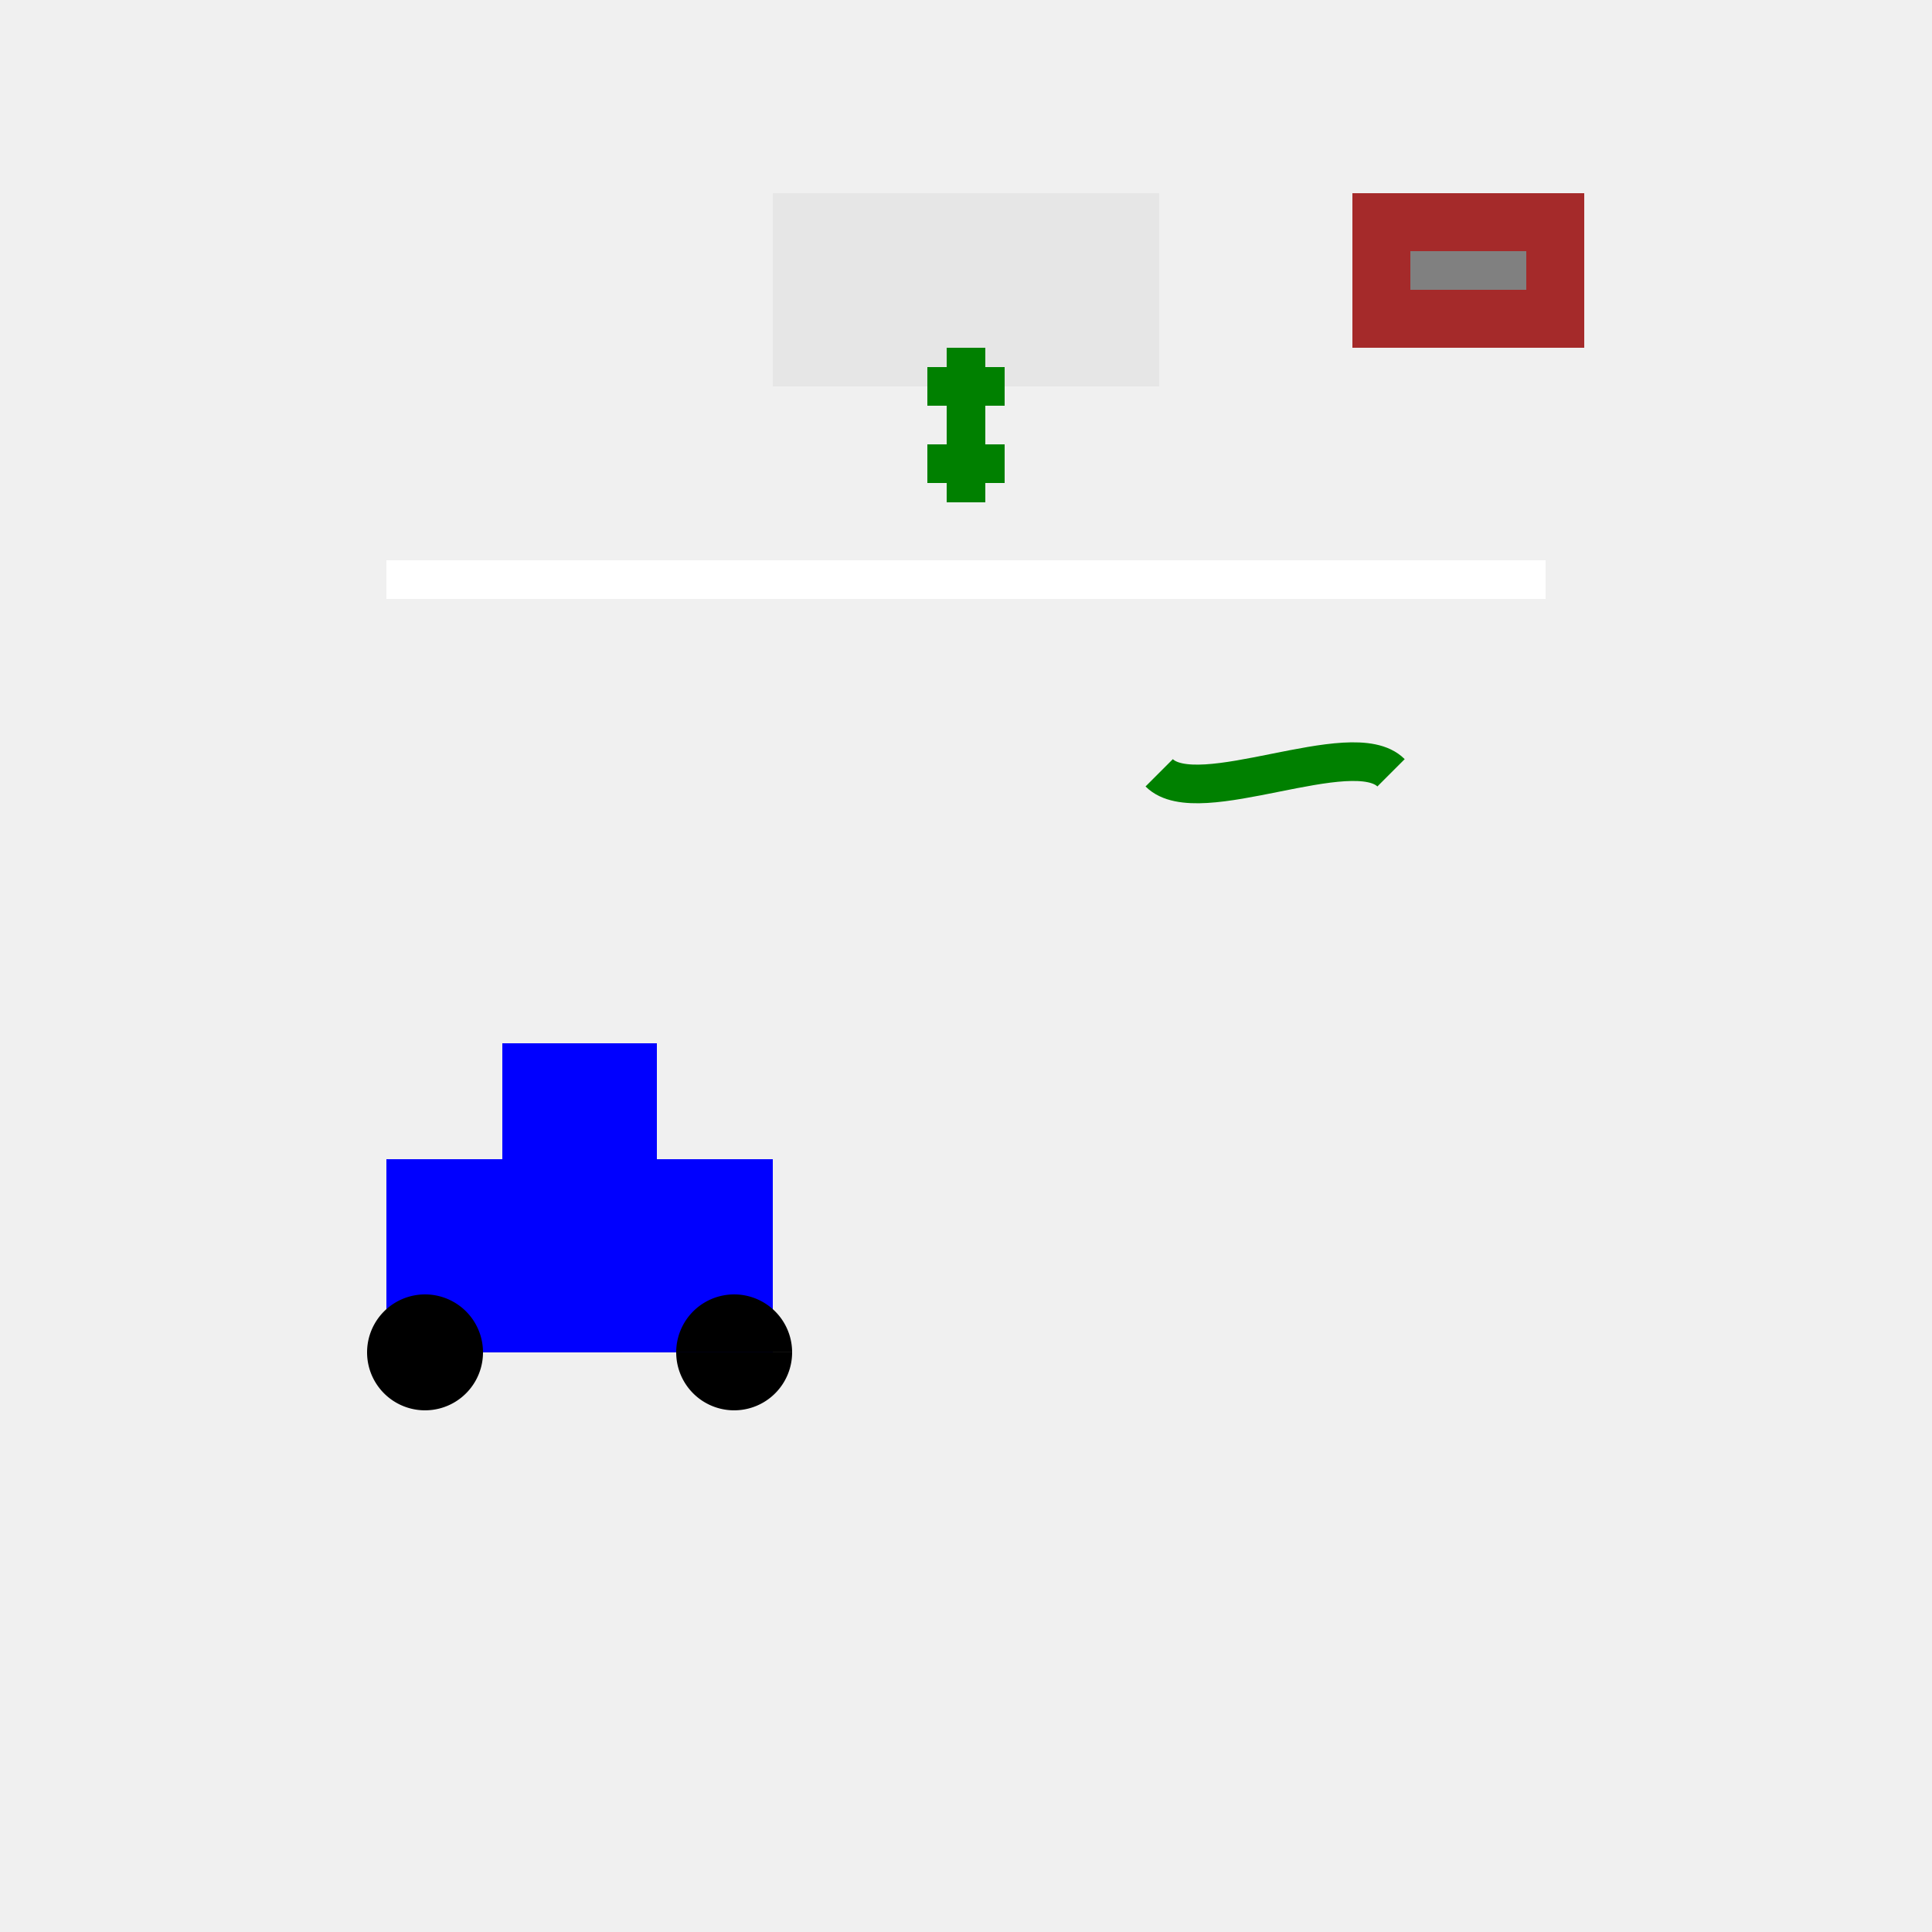 <!--

Generated by DrawGPT.
Free, open source, AI generated images in SVG, PNG, and HTML Canvas format.
https://drawgpt.ai

Created: 2024-01-26T02:32:35.543Z
Link: https://drawgpt.ai/prompt/157682/

-->
<svg xmlns="http://www.w3.org/2000/svg" xmlns:xlink="http://www.w3.org/1999/xlink" width="500" height="500"><defs/><g><rect fill="#f0f0f0" stroke="none" x="0" y="0" width="512" height="512"/><path fill="none" stroke="#fff" paint-order="fill stroke markers" d=" M 100 150 L 400 150" stroke-miterlimit="10" stroke-width="10" stroke-dasharray=""/><rect fill="blue" stroke="none" x="100" y="300" width="100" height="50"/><rect fill="blue" stroke="none" x="130" y="270" width="40" height="30"/><path fill="black" stroke="none" paint-order="stroke fill markers" d=" M 125 350 A 15 15 0 1 1 125 349.985 L 205 350 A 15 15 0 1 1 205 349.985"/><rect fill="#e6e6e6" stroke="none" x="200" y="50" width="100" height="50"/><path fill="none" stroke="green" paint-order="fill stroke markers" d=" M 250 90 L 250 130 M 240 100 L 260 100 M 240 120 L 260 120" stroke-miterlimit="10" stroke-width="10" stroke-dasharray=""/><rect fill="brown" stroke="none" x="350" y="50" width="60" height="40"/><rect fill="grey" stroke="none" x="365" y="65" width="30" height="10"/><path fill="none" stroke="green" paint-order="fill stroke markers" d=" M 300 200 C 310 210 350 190 360 200" stroke-miterlimit="10" stroke-width="10" stroke-dasharray=""/></g></svg>